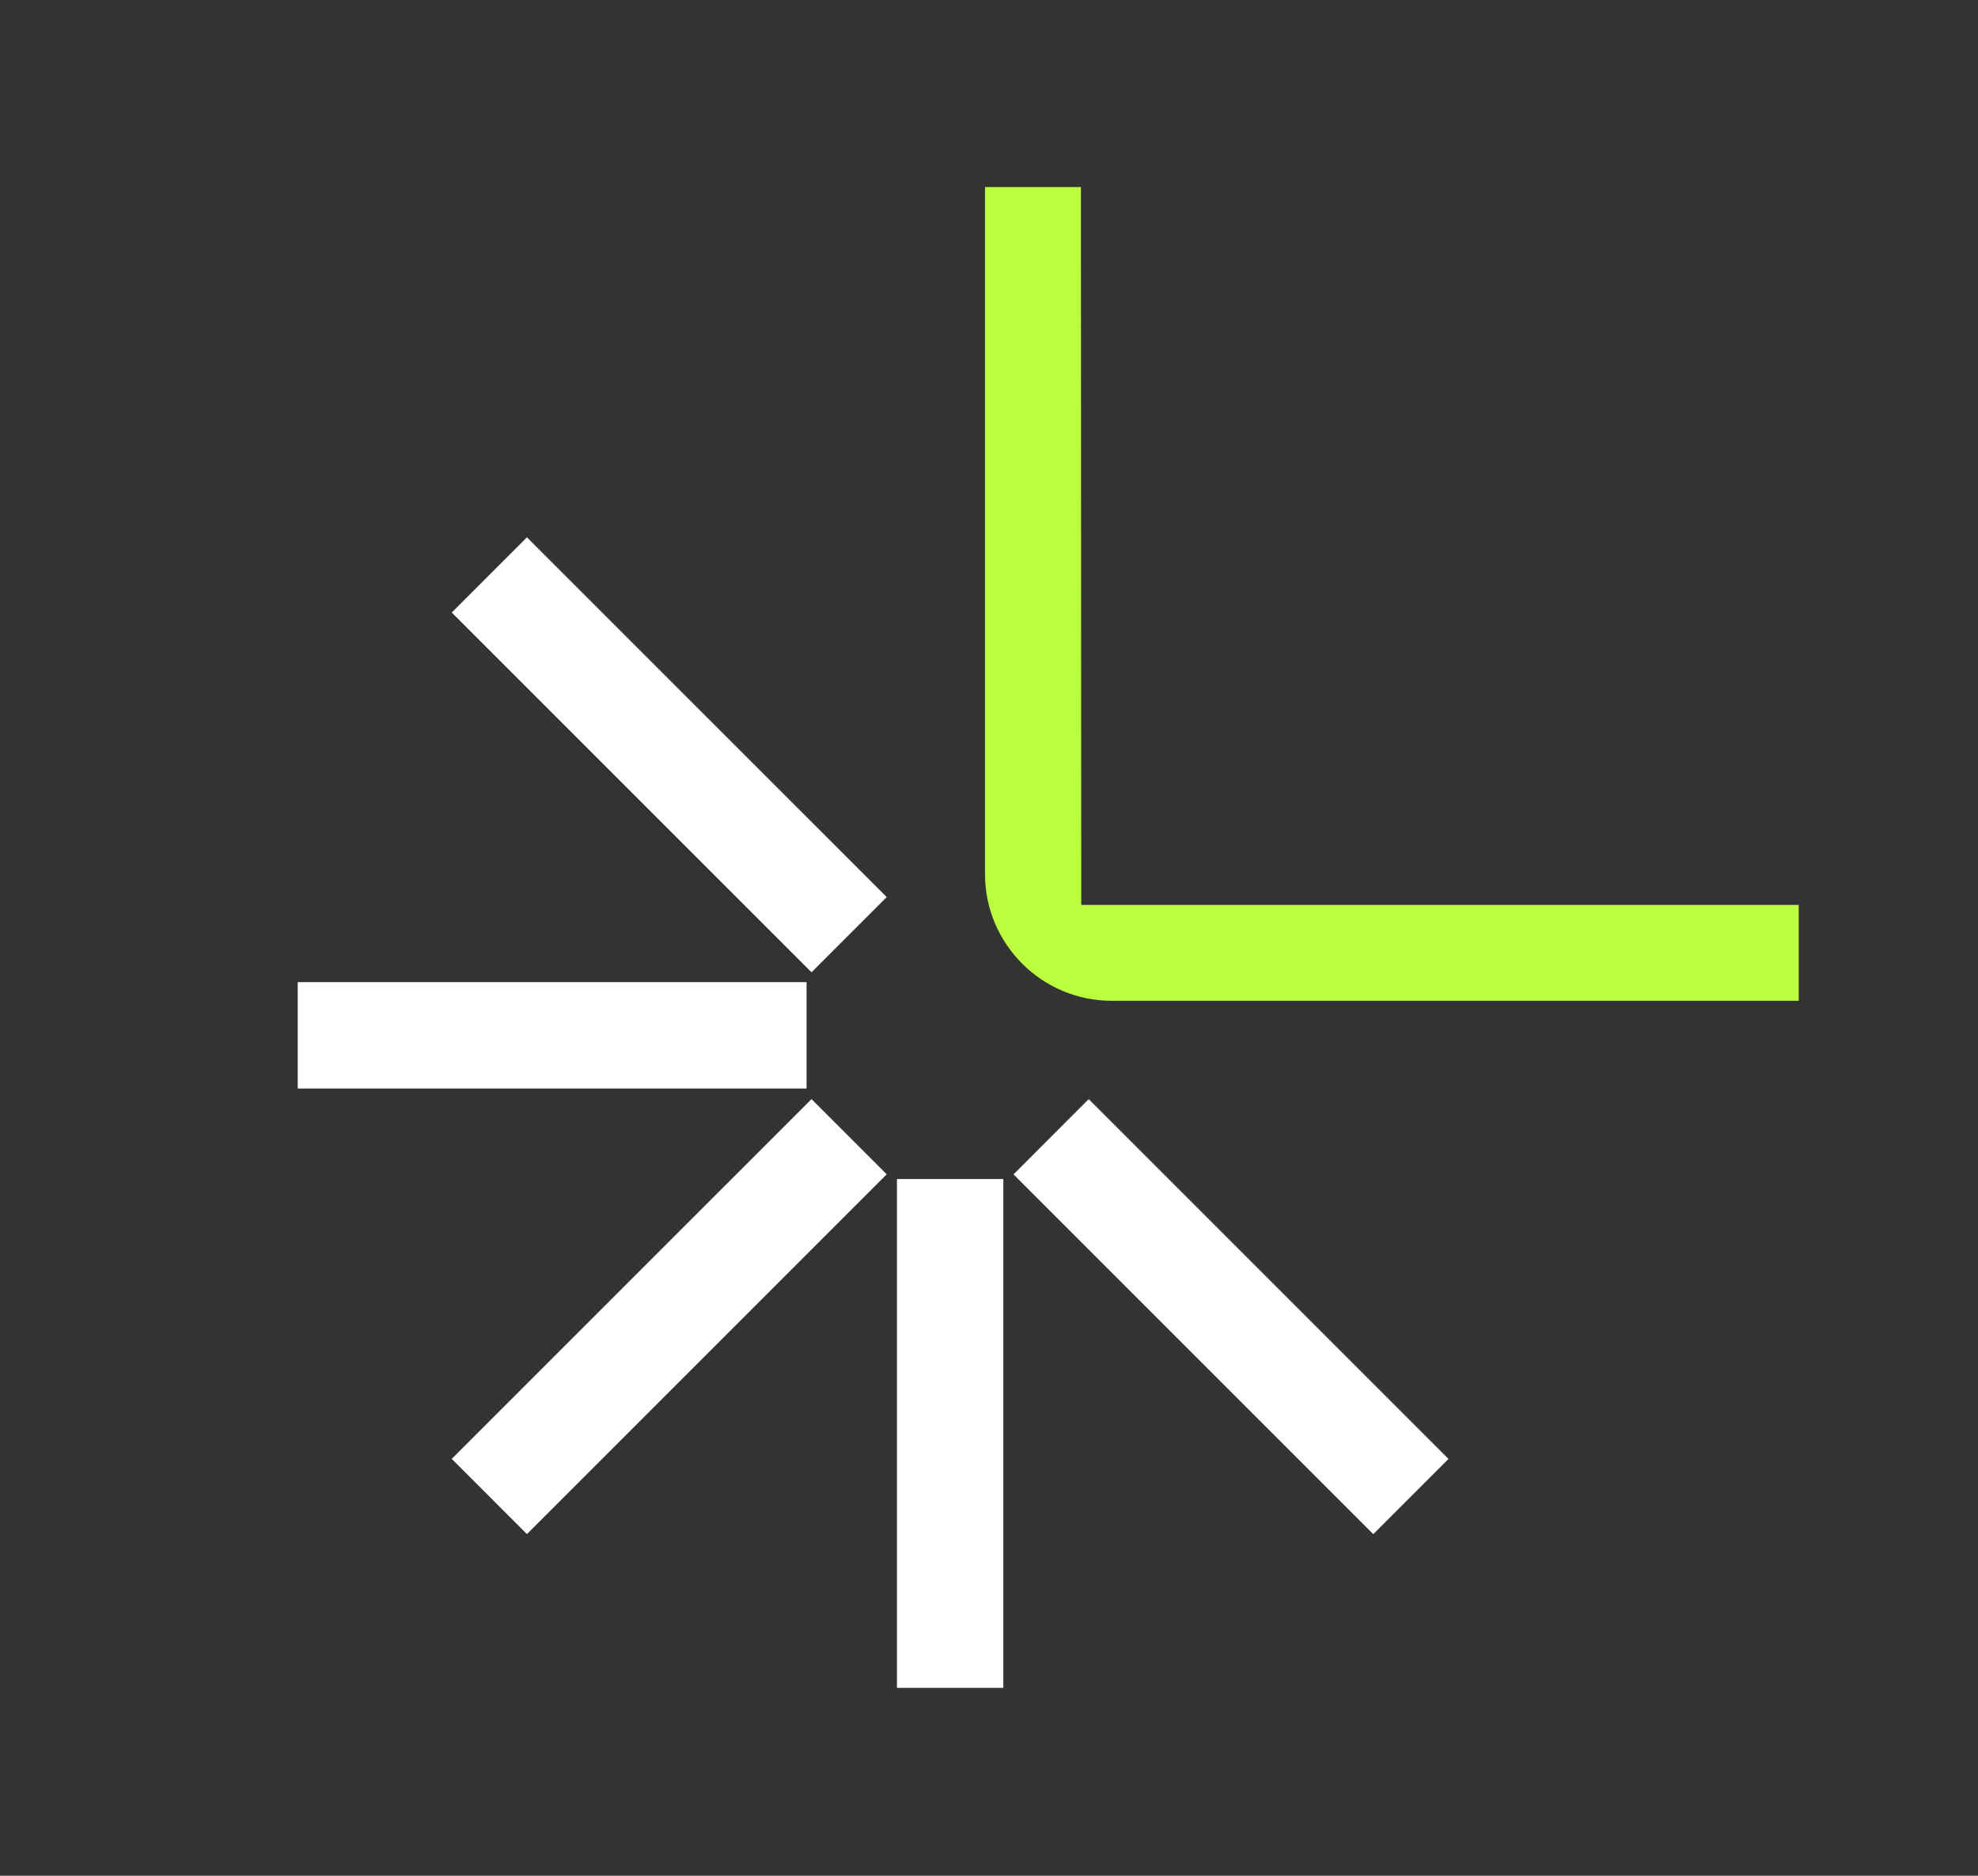 <svg width="58" height="55" viewBox="0 0 58 55" fill="none" xmlns="http://www.w3.org/2000/svg">
<rect x="0" y="0" width="58" height="55" fill="#333333" stroke="none"/>
<path d="M52.743 29.345H32.598C30.55 29.345 28.883 27.678 28.883 25.63V5.484H31.695L31.705 26.533H52.743V29.345Z" fill="#BBFE3D"/>
<path d="M29.42 34.571H26.301V49.491H29.42V34.571Z" fill="white"/>
<path d="M31.924 32.228L29.719 34.434L40.268 44.983L42.474 42.778L31.924 32.228Z" fill="white"/>
<path d="M15.451 15.755L13.246 17.96L23.796 28.509L26.001 26.304L15.451 15.755Z" fill="white"/>
<path d="M23.65 28.798H8.73V31.917H23.65V28.798Z" fill="white"/>
<path d="M23.796 32.227L13.246 42.776L15.451 44.982L26.001 34.432L23.796 32.227Z" fill="white"/>
</svg>
